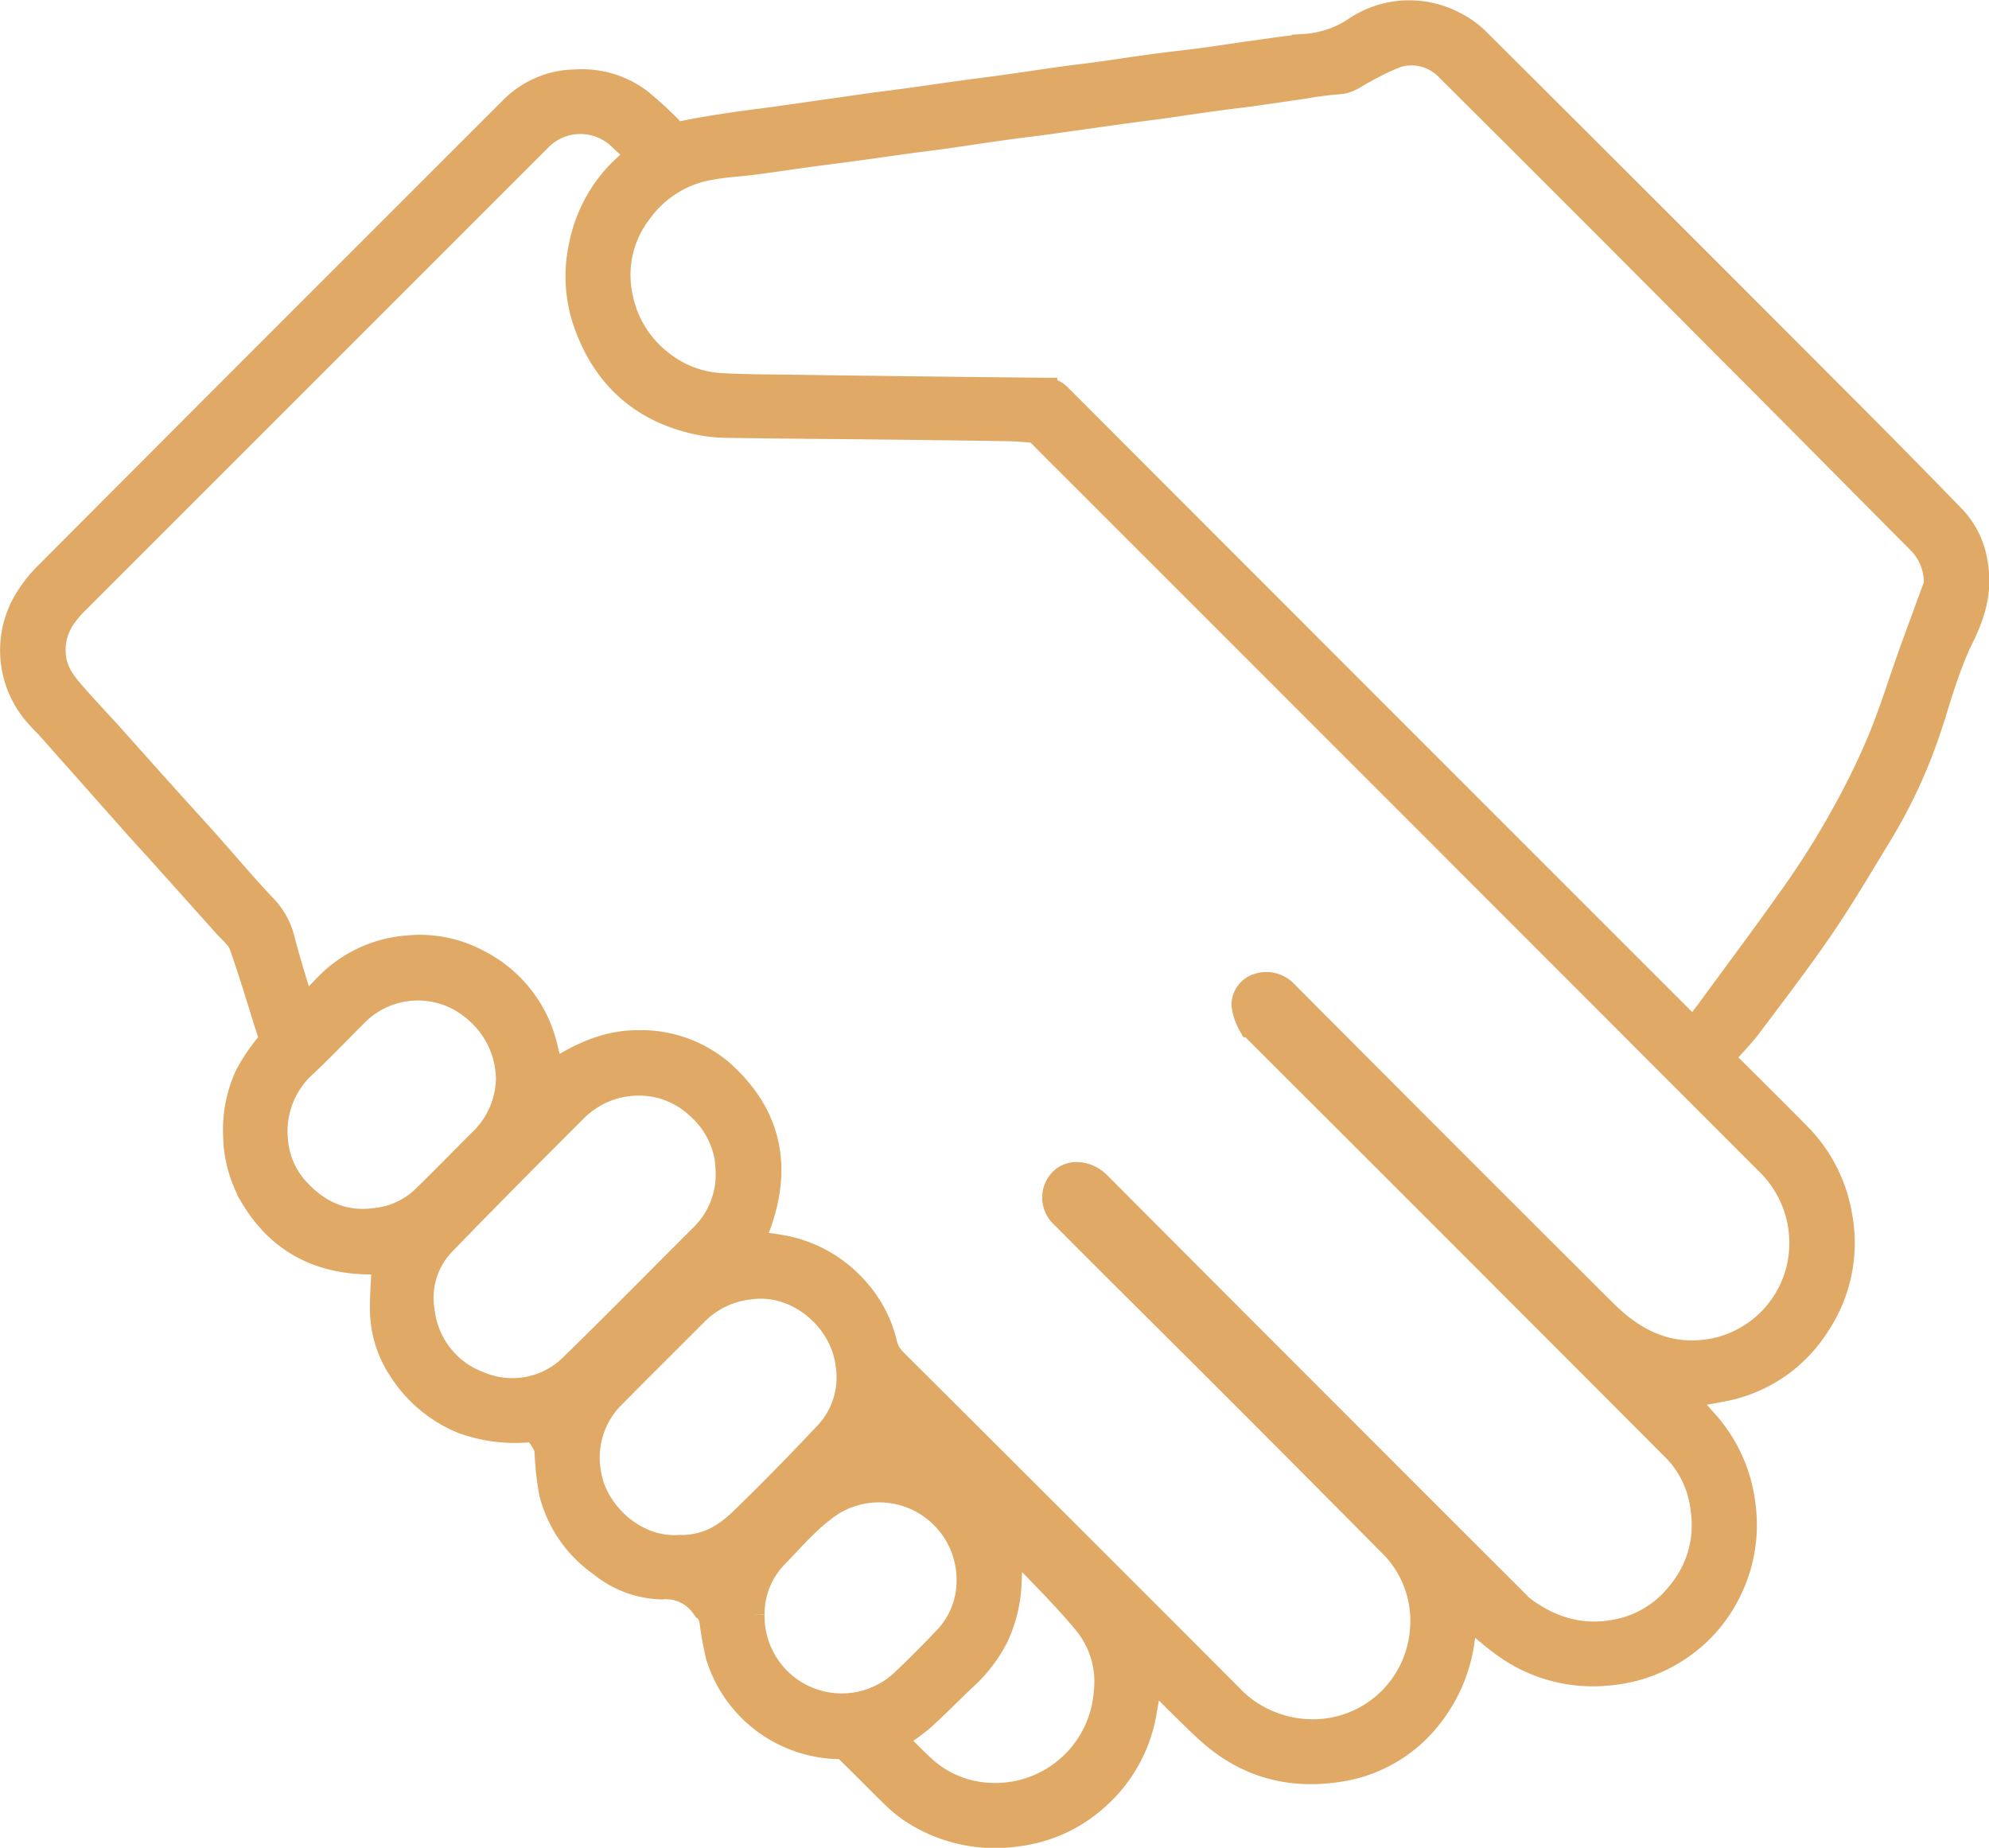 <svg xmlns="http://www.w3.org/2000/svg" viewBox="0 0 306.45 284.72"><defs><style>.cls-1{fill:#e0a965;stroke:#e0a965;stroke-miterlimit:10;stroke-width:4px;}</style></defs><title>Icon-Hands</title><g id="Layer_2" data-name="Layer 2"><g id="Layer_1-2" data-name="Layer 1"><path class="cls-1" d="M265.08,163c4,4,8.06,8,12,12a22.94,22.94,0,0,1,6.26,12.15,22.59,22.59,0,0,1-3.43,17,22,22,0,0,1-14.55,9.83c-2,.39-4,.72-6.16,1.11,1.21,1.41,2.33,2.77,3.51,4.07A23.09,23.09,0,0,1,268.49,232,22.68,22.68,0,0,1,266.36,245a22.28,22.28,0,0,1-8.83,9.61,22.6,22.6,0,0,1-9.74,3.11A23.13,23.13,0,0,1,231.25,253c-1.77-1.31-3.4-2.82-5.28-4.4-.25,1.31-.53,2.52-.71,3.75A24.11,24.11,0,0,1,220,264.73a21.72,21.72,0,0,1-12.47,7.62c-7.6,1.51-14.55.07-20.55-5-1.6-1.36-3.09-2.87-4.6-4.34-1.65-1.62-3.27-3.28-5.1-5.11-.35,2-.7,3.74-1,5.51a22.61,22.61,0,0,1-7.24,13.42,22.23,22.23,0,0,1-12.27,5.68,23.21,23.21,0,0,1-16-3.42,19.4,19.4,0,0,1-3.12-2.53c-2.35-2.28-4.63-4.64-7-6.93a2.2,2.2,0,0,0-1.33-.57,19.77,19.77,0,0,1-18.57-13.85,50.45,50.45,0,0,1-1-5.54,5.18,5.18,0,0,0-.64-1.54c-.17-.31-.53-.5-.75-.78a7.1,7.1,0,0,0-6.42-2.9,15.3,15.3,0,0,1-9.31-3.49,19.07,19.07,0,0,1-7.59-11,47.67,47.67,0,0,1-.7-6.56c-.08-.82-1.54-3.09-2.27-3.29-.19,0-.43.13-.65.14a23.64,23.64,0,0,1-10.13-1.33,20.56,20.56,0,0,1-9.51-8A16.76,16.76,0,0,1,59,201.25c0-2.25.2-4.5.31-6.88-.88,0-1.87,0-2.86,0-7.57-.21-13.46-3.37-17.4-9.93a19,19,0,0,1-2.67-9.38,19.94,19.94,0,0,1,1.8-9.3,28.21,28.21,0,0,1,3.13-4.67,1.77,1.77,0,0,0,.39-1.79c-1.47-4.57-2.81-9.18-4.41-13.7-.41-1.15-1.54-2.07-2.4-3q-5-5.59-10-11.16c-1.67-1.86-3.38-3.68-5-5.55-3.11-3.48-6.19-7-9.3-10.47-1.53-1.72-3-3.46-4.63-5.11A14.91,14.91,0,0,1,3.51,93.7,19.63,19.63,0,0,1,7,88.84Q43,52.72,79.07,16.7a13.9,13.9,0,0,1,9.65-4,14.68,14.68,0,0,1,9.84,2.95,58.59,58.59,0,0,1,5,4.63,1.45,1.45,0,0,0,1.53.38c2.26-.47,4.53-.85,6.81-1.2,2.56-.39,5.14-.7,7.71-1.05l6.17-.88,7.93-1.13c2-.28,4-.52,6-.79,2.76-.38,5.51-.79,8.27-1.17,2.5-.34,5-.65,7.48-1,2.72-.38,5.44-.8,8.16-1.18,1.91-.26,3.82-.48,5.73-.74,2.72-.38,5.44-.8,8.16-1.17s5.31-.64,8-1,5.2-.76,7.8-1.12,5.14-.74,7.71-1a15.92,15.92,0,0,0,7.67-2.53,14.75,14.75,0,0,1,15-1.11,14.09,14.09,0,0,1,4,2.82q28.31,28.2,56.52,56.49,8.47,8.48,16.81,17.08a12.89,12.89,0,0,1,3.25,6.91c.73,4-.33,7.62-2.11,11.22-2.23,4.52-3.52,9.42-5.1,14.2a79.07,79.07,0,0,1-7.39,16c-3,4.93-5.91,9.89-9.15,14.63-3.59,5.25-7.48,10.29-11.29,15.38C268,159.86,266.52,161.36,265.08,163ZM115.56,191.7c1.63.19,3.09.27,4.51.54a19.88,19.88,0,0,1,11.79,6.5,18.86,18.86,0,0,1,4.35,8.23,5.61,5.61,0,0,0,1.58,2.81q25.88,25.8,51.69,51.65a16.56,16.56,0,0,0,2.23,2,17.7,17.7,0,0,0,13.62,3.22,17,17,0,0,0,13.88-15.24,16.65,16.65,0,0,0-5.08-13.73Q195,218.35,175.69,199.16q-6.12-6.1-12.22-12.22a3.69,3.69,0,0,1,0-4.82c1.41-1.61,4-1.29,5.62.3Q201.3,214.73,233.6,247c.26.25.49.54.77.76,4.42,3.39,9.33,4.85,14.88,3.72a16.05,16.05,0,0,0,9.55-5.9,16.41,16.41,0,0,0,3.67-13,15.69,15.69,0,0,0-4.26-9.22q-32.41-32.51-64.89-64.93c-.2-.2-.49-.36-.58-.6a8.52,8.52,0,0,1-1-2.92,3,3,0,0,1,2.18-2.95,3.91,3.91,0,0,1,4,1q24.12,24.24,48.34,48.38c1,1,2,2,3.15,2.91C254,208,259.24,209.43,265,208a17,17,0,0,0,12.64-17.74A17.35,17.35,0,0,0,272.34,179Q216.78,123.36,161.2,67.8a16.7,16.7,0,0,0-1.2-1.18,1.51,1.51,0,0,0-.8-.39c-1.38-.12-2.77-.23-4.15-.25q-9.41-.15-18.79-.25c-8.07-.09-16.13-.14-24.19-.26a23,23,0,0,1-4.46-.47C99,63.18,93.24,58,90.33,49.71a21.78,21.78,0,0,1-.7-11.77,22.3,22.3,0,0,1,5.72-11.13c1-1,2.09-1.95,3.2-3-1.11-1-2-1.76-2.86-2.59a8.92,8.92,0,0,0-12.53,0L11.81,92.58a14.94,14.94,0,0,0-2,2.32,9,9,0,0,0-1.53,7c.49,2.44,2.06,4.1,3.58,5.83,1.68,1.91,3.43,3.75,5.13,5.63,3.33,3.72,6.64,7.45,10,11.16,1.56,1.74,3.16,3.46,4.71,5.21,3,3.37,5.89,6.83,9,10.1a11,11,0,0,1,2.75,5.06c.92,3.57,2.06,7.08,3.19,10.87,1.41-1.43,2.6-2.6,3.75-3.8a19.28,19.28,0,0,1,12.54-5.83,18.83,18.83,0,0,1,10.63,2.13,19.74,19.74,0,0,1,10.42,13.4c.29,1.22.62,2.44,1,3.84,4.17-2.7,8.33-4.75,13.19-4.76a19,19,0,0,1,13,4.59C119.51,172.84,120.13,181.81,115.56,191.7ZM260.87,159c1-1.29,1.9-2.42,2.76-3.59,4.51-6.17,9.1-12.29,13.48-18.55A126.18,126.18,0,0,0,284,125.78,113.35,113.35,0,0,0,289.77,114c1.92-4.67,3.37-9.54,5.11-14.29a60.32,60.32,0,0,1,2.55-5.9,9,9,0,0,0-1.72-10.51c-9.67-9.71-19.29-19.48-29-29.18Q245,32.28,223.2,10.57a7.86,7.86,0,0,0-8-2.16,37.54,37.54,0,0,0-4.92,2.36c-1.33.63-2.42,1.69-4.05,1.76a52,52,0,0,0-5.25.68l-8,1.16c-2,.26-3.9.48-5.85.75-2.72.37-5.43.79-8.15,1.17-2.49.34-5,.65-7.48,1l-9.91,1.4c-2.53.34-5.07.64-7.6,1-2.68.37-5.36.79-8,1.17-2,.28-4,.52-6,.79L132,22.77c-2.53.34-5.07.65-7.6,1-2.76.38-5.51.8-8.28,1.16-2.18.29-4.4.37-6.56.78a16.89,16.89,0,0,0-11,6.75,16.12,16.12,0,0,0-3,13.57,16.89,16.89,0,0,0,6.08,9.79,16.29,16.29,0,0,0,9.13,3.65c3.61.22,7.24.21,10.87.26,6.26.1,12.52.17,18.79.25,6.82.08,13.64.17,20.47.22a2.87,2.87,0,0,1,2.19.89q48.24,48.3,96.52,96.57C260.08,158,260.42,158.49,260.87,159Zm-148.6,21.78a23,23,0,0,0-.19-2.49,13.74,13.74,0,0,0-4.55-7.92,13.32,13.32,0,0,0-9.6-3.54A13.88,13.88,0,0,0,88.46,171c-6.81,6.8-13.61,13.63-20.3,20.55A12.26,12.26,0,0,0,65,202.19a13.61,13.61,0,0,0,8.78,11.11,13.11,13.11,0,0,0,14.42-2.77c6.71-6.53,13.26-13.21,19.88-19.82A13.39,13.39,0,0,0,112.27,180.77Zm-8,57.76c4.33.09,7.22-1.46,10.12-4.26,4.44-4.3,8.76-8.73,13-13.23a12.79,12.79,0,0,0,3.34-10.83c-.83-6.94-7.71-13-15.16-12a13.93,13.93,0,0,0-8.5,4.1c-4.14,4.16-8.32,8.29-12.45,12.47a13.53,13.53,0,0,0-4,12.25C91.55,233.08,97.57,238.78,104.26,238.53ZM78.41,166.18a14.25,14.25,0,0,0-5.18-10.73,13.55,13.55,0,0,0-18.48.74c-2.57,2.57-5.09,5.2-7.73,7.71a13.81,13.81,0,0,0-4.66,11.64,12.85,12.85,0,0,0,3.09,7.59c3.29,3.73,7.34,5.71,12.45,5a12.67,12.67,0,0,0,7.36-3.35c3.11-3,6.15-6.17,9.25-9.23A13.69,13.69,0,0,0,78.41,166.18Zm37.39,82.59a13.89,13.89,0,0,0,23.32,10.47q3.34-3.18,6.53-6.53a13,13,0,0,0,3.73-9,13.94,13.94,0,0,0-21.14-12.21c-3.36,2.16-5.91,5.19-8.62,8A12.94,12.94,0,0,0,115.8,248.77Zm21.79,19.14c1.69,1.67,3.19,3.29,4.83,4.75a16.09,16.09,0,0,0,9.35,4,17.2,17.2,0,0,0,18.73-15.71,14.54,14.54,0,0,0-3-10.79c-3.5-4.26-7.5-8.11-11.44-12.29a5.78,5.78,0,0,0-.39,1.12c-.11,1.5-.2,3-.25,4.51a21.63,21.63,0,0,1-2.06,8.74,22.41,22.41,0,0,1-5,6.42c-2.2,2.09-4.31,4.27-6.57,6.28A44.94,44.94,0,0,1,137.59,267.91Z"/></g></g></svg>